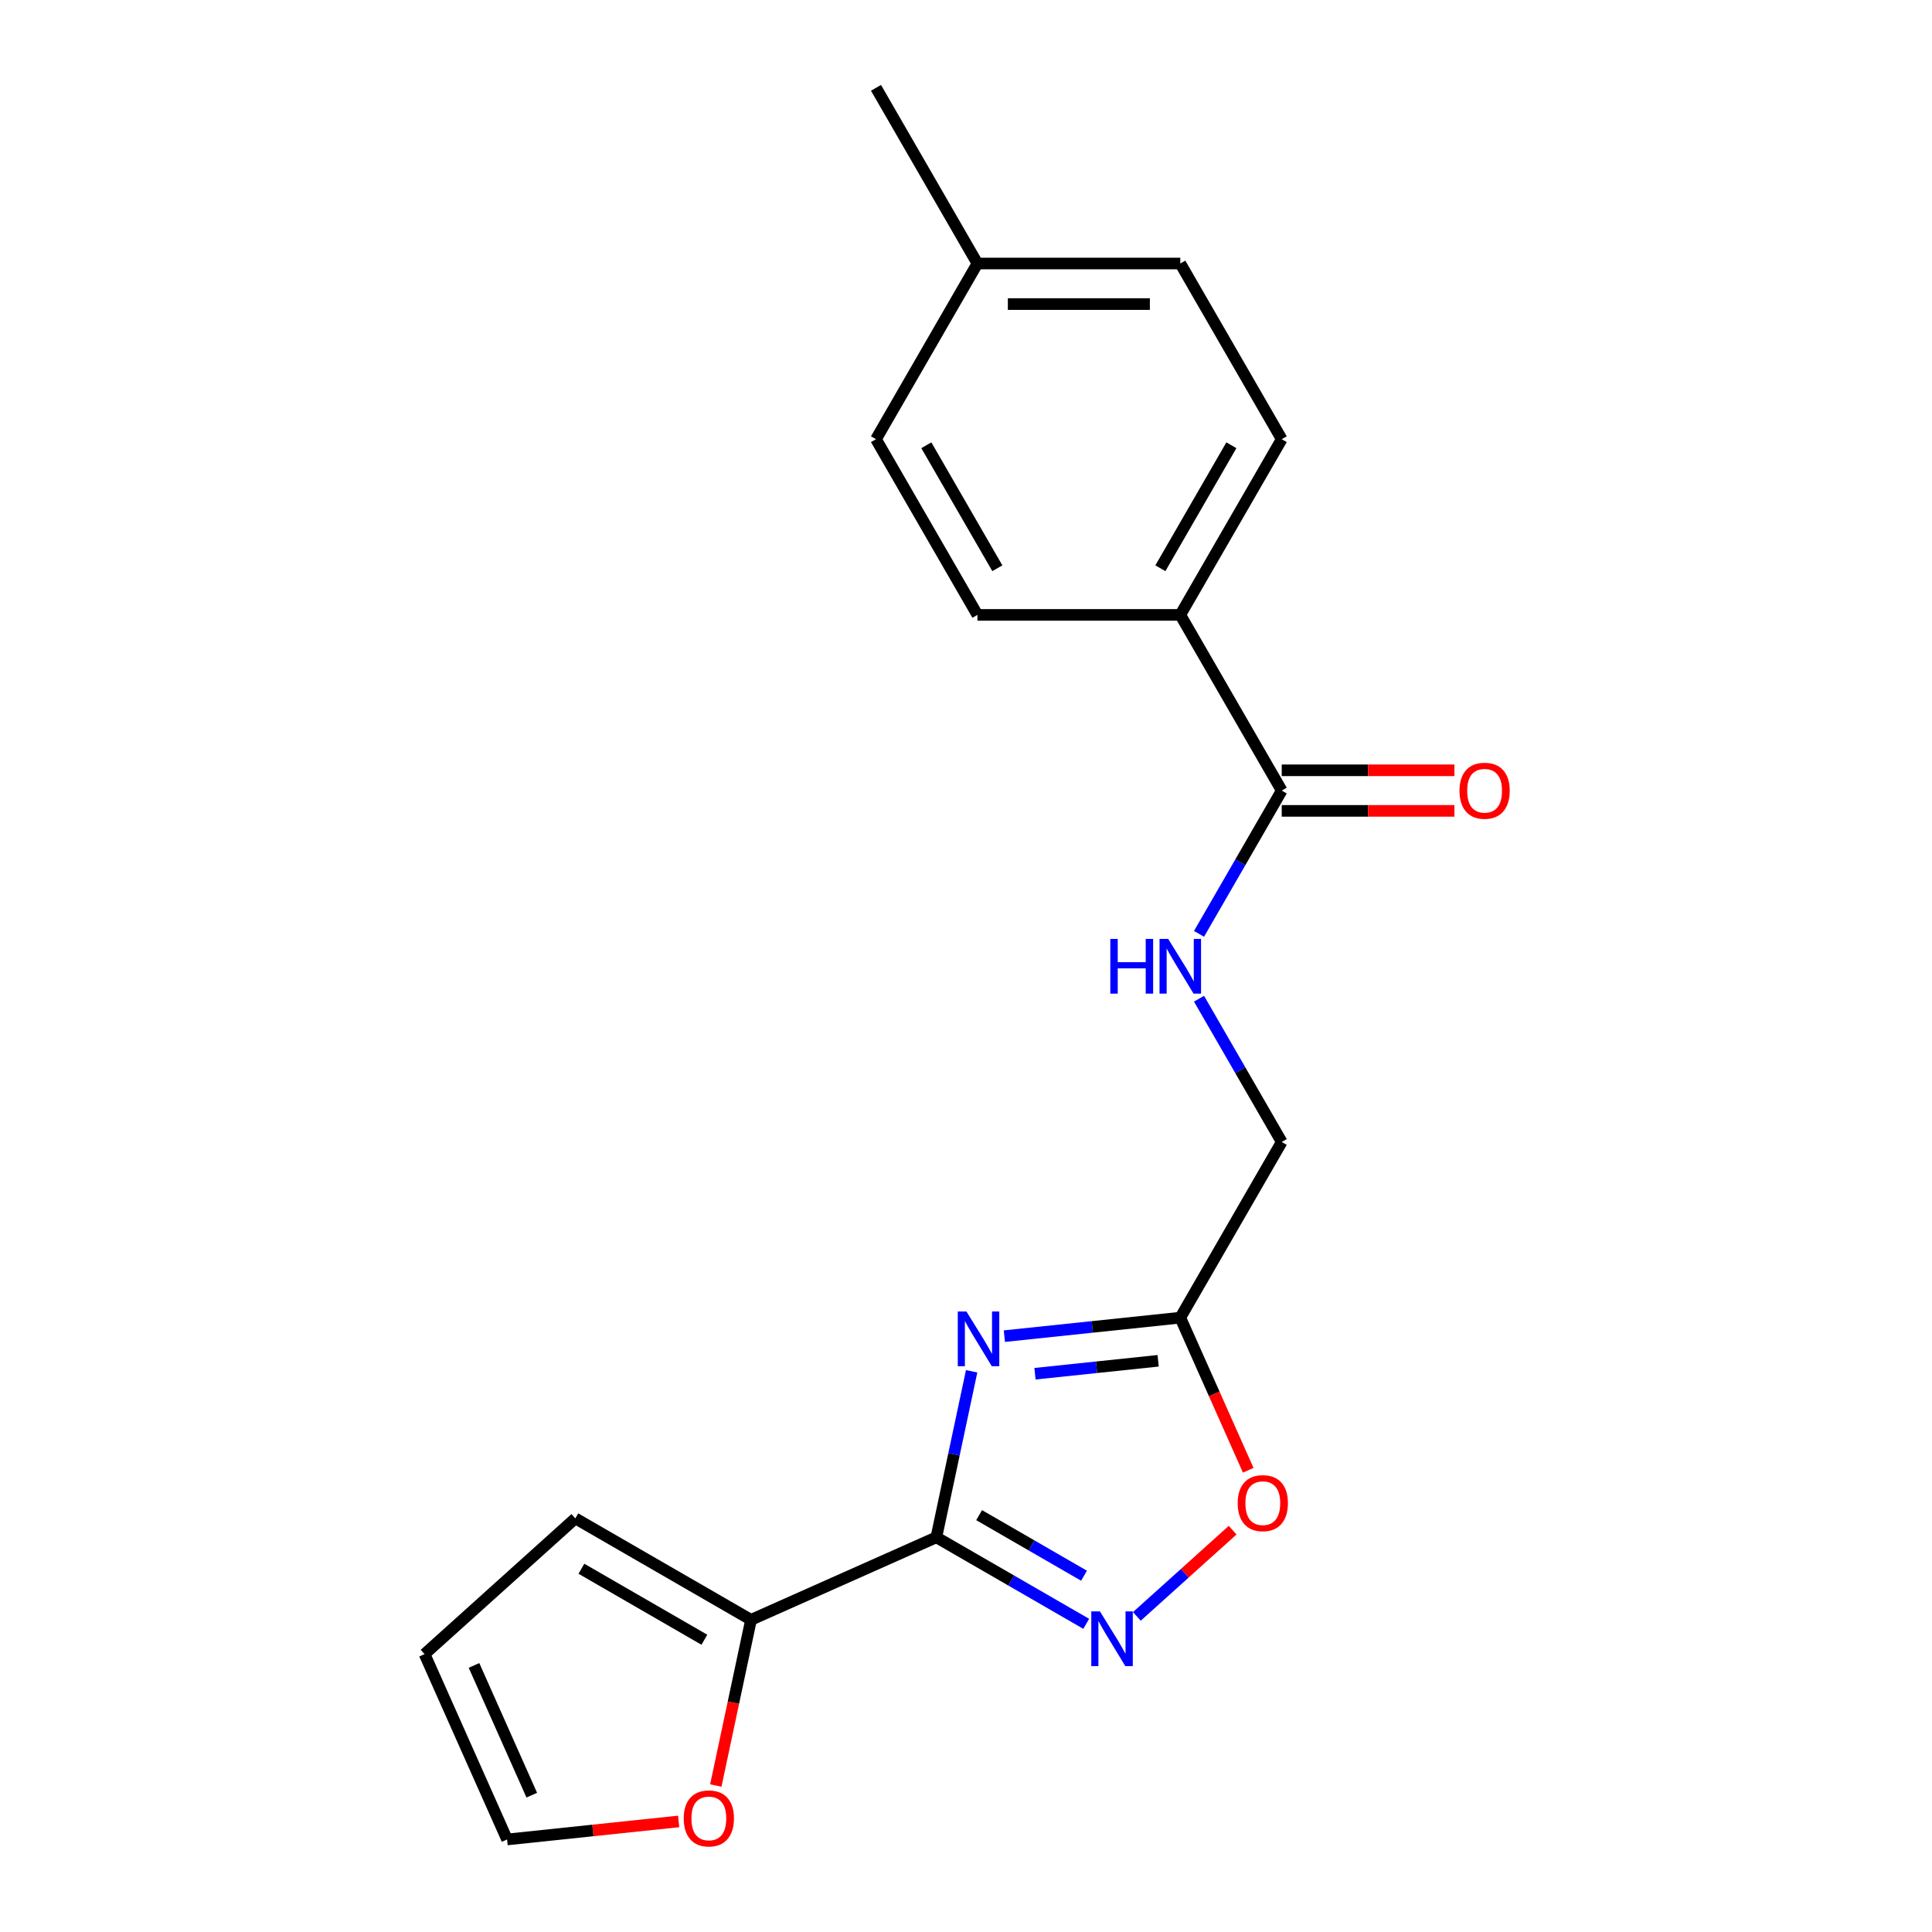 <?xml version='1.0' encoding='iso-8859-1'?>
<svg version='1.1' baseProfile='full'
              xmlns='http://www.w3.org/2000/svg'
                      xmlns:rdkit='http://www.rdkit.org/xml'
                      xmlns:xlink='http://www.w3.org/1999/xlink'
                  xml:space='preserve'
width='1000px' height='1000px' viewBox='0 0 1000 1000'>
<!-- END OF HEADER -->
<rect style='opacity:1.0;fill:#FFFFFF;stroke:none' width='1000' height='1000' x='0' y='0'> </rect>
<path class='bond-0' d='M 620.609,516.929 L 642.015,554.005' style='fill:none;fill-rule:evenodd;stroke:#0000FF;stroke-width:6px;stroke-linecap:butt;stroke-linejoin:miter;stroke-opacity:1' />
<path class='bond-0' d='M 642.015,554.005 L 663.421,591.081' style='fill:none;fill-rule:evenodd;stroke:#000000;stroke-width:6px;stroke-linecap:butt;stroke-linejoin:miter;stroke-opacity:1' />
<path class='bond-1' d='M 620.609,483.358 L 642.015,446.282' style='fill:none;fill-rule:evenodd;stroke:#0000FF;stroke-width:6px;stroke-linecap:butt;stroke-linejoin:miter;stroke-opacity:1' />
<path class='bond-1' d='M 642.015,446.282 L 663.421,409.206' style='fill:none;fill-rule:evenodd;stroke:#000000;stroke-width:6px;stroke-linecap:butt;stroke-linejoin:miter;stroke-opacity:1' />
<path class='bond-2' d='M 663.421,409.206 L 610.918,318.268' style='fill:none;fill-rule:evenodd;stroke:#000000;stroke-width:6px;stroke-linecap:butt;stroke-linejoin:miter;stroke-opacity:1' />
<path class='bond-3' d='M 663.421,419.706 L 708.111,419.706' style='fill:none;fill-rule:evenodd;stroke:#000000;stroke-width:6px;stroke-linecap:butt;stroke-linejoin:miter;stroke-opacity:1' />
<path class='bond-3' d='M 708.111,419.706 L 752.802,419.706' style='fill:none;fill-rule:evenodd;stroke:#FF0000;stroke-width:6px;stroke-linecap:butt;stroke-linejoin:miter;stroke-opacity:1' />
<path class='bond-3' d='M 663.421,398.705 L 708.111,398.705' style='fill:none;fill-rule:evenodd;stroke:#000000;stroke-width:6px;stroke-linecap:butt;stroke-linejoin:miter;stroke-opacity:1' />
<path class='bond-3' d='M 708.111,398.705 L 752.802,398.705' style='fill:none;fill-rule:evenodd;stroke:#FF0000;stroke-width:6px;stroke-linecap:butt;stroke-linejoin:miter;stroke-opacity:1' />
<path class='bond-4' d='M 484.655,795.707 L 493.788,752.744' style='fill:none;fill-rule:evenodd;stroke:#000000;stroke-width:6px;stroke-linecap:butt;stroke-linejoin:miter;stroke-opacity:1' />
<path class='bond-4' d='M 493.788,752.744 L 502.92,709.781' style='fill:none;fill-rule:evenodd;stroke:#0000FF;stroke-width:6px;stroke-linecap:butt;stroke-linejoin:miter;stroke-opacity:1' />
<path class='bond-5' d='M 484.655,795.707 L 523.442,818.1' style='fill:none;fill-rule:evenodd;stroke:#000000;stroke-width:6px;stroke-linecap:butt;stroke-linejoin:miter;stroke-opacity:1' />
<path class='bond-5' d='M 523.442,818.1 L 562.228,840.493' style='fill:none;fill-rule:evenodd;stroke:#0000FF;stroke-width:6px;stroke-linecap:butt;stroke-linejoin:miter;stroke-opacity:1' />
<path class='bond-5' d='M 506.792,784.237 L 533.942,799.912' style='fill:none;fill-rule:evenodd;stroke:#000000;stroke-width:6px;stroke-linecap:butt;stroke-linejoin:miter;stroke-opacity:1' />
<path class='bond-5' d='M 533.942,799.912 L 561.093,815.588' style='fill:none;fill-rule:evenodd;stroke:#0000FF;stroke-width:6px;stroke-linecap:butt;stroke-linejoin:miter;stroke-opacity:1' />
<path class='bond-6' d='M 484.655,795.707 L 388.728,838.416' style='fill:none;fill-rule:evenodd;stroke:#000000;stroke-width:6px;stroke-linecap:butt;stroke-linejoin:miter;stroke-opacity:1' />
<path class='bond-7' d='M 519.853,691.591 L 565.385,686.805' style='fill:none;fill-rule:evenodd;stroke:#0000FF;stroke-width:6px;stroke-linecap:butt;stroke-linejoin:miter;stroke-opacity:1' />
<path class='bond-7' d='M 565.385,686.805 L 610.918,682.019' style='fill:none;fill-rule:evenodd;stroke:#000000;stroke-width:6px;stroke-linecap:butt;stroke-linejoin:miter;stroke-opacity:1' />
<path class='bond-7' d='M 535.708,711.041 L 567.581,707.691' style='fill:none;fill-rule:evenodd;stroke:#0000FF;stroke-width:6px;stroke-linecap:butt;stroke-linejoin:miter;stroke-opacity:1' />
<path class='bond-7' d='M 567.581,707.691 L 599.453,704.341' style='fill:none;fill-rule:evenodd;stroke:#000000;stroke-width:6px;stroke-linecap:butt;stroke-linejoin:miter;stroke-opacity:1' />
<path class='bond-8' d='M 610.918,682.019 L 628.501,721.511' style='fill:none;fill-rule:evenodd;stroke:#000000;stroke-width:6px;stroke-linecap:butt;stroke-linejoin:miter;stroke-opacity:1' />
<path class='bond-8' d='M 628.501,721.511 L 646.083,761.002' style='fill:none;fill-rule:evenodd;stroke:#FF0000;stroke-width:6px;stroke-linecap:butt;stroke-linejoin:miter;stroke-opacity:1' />
<path class='bond-9' d='M 610.918,682.019 L 663.421,591.081' style='fill:none;fill-rule:evenodd;stroke:#000000;stroke-width:6px;stroke-linecap:butt;stroke-linejoin:miter;stroke-opacity:1' />
<path class='bond-10' d='M 638.003,792.016 L 613.218,814.332' style='fill:none;fill-rule:evenodd;stroke:#FF0000;stroke-width:6px;stroke-linecap:butt;stroke-linejoin:miter;stroke-opacity:1' />
<path class='bond-10' d='M 613.218,814.332 L 588.433,836.649' style='fill:none;fill-rule:evenodd;stroke:#0000FF;stroke-width:6px;stroke-linecap:butt;stroke-linejoin:miter;stroke-opacity:1' />
<path class='bond-11' d='M 388.728,838.416 L 379.613,881.3' style='fill:none;fill-rule:evenodd;stroke:#000000;stroke-width:6px;stroke-linecap:butt;stroke-linejoin:miter;stroke-opacity:1' />
<path class='bond-11' d='M 379.613,881.3 L 370.498,924.183' style='fill:none;fill-rule:evenodd;stroke:#FF0000;stroke-width:6px;stroke-linecap:butt;stroke-linejoin:miter;stroke-opacity:1' />
<path class='bond-12' d='M 388.728,838.416 L 297.79,785.914' style='fill:none;fill-rule:evenodd;stroke:#000000;stroke-width:6px;stroke-linecap:butt;stroke-linejoin:miter;stroke-opacity:1' />
<path class='bond-12' d='M 364.586,848.729 L 300.93,811.977' style='fill:none;fill-rule:evenodd;stroke:#000000;stroke-width:6px;stroke-linecap:butt;stroke-linejoin:miter;stroke-opacity:1' />
<path class='bond-13' d='M 351.271,942.77 L 306.868,947.437' style='fill:none;fill-rule:evenodd;stroke:#FF0000;stroke-width:6px;stroke-linecap:butt;stroke-linejoin:miter;stroke-opacity:1' />
<path class='bond-13' d='M 306.868,947.437 L 262.465,952.104' style='fill:none;fill-rule:evenodd;stroke:#000000;stroke-width:6px;stroke-linecap:butt;stroke-linejoin:miter;stroke-opacity:1' />
<path class='bond-14' d='M 297.79,785.914 L 219.755,856.176' style='fill:none;fill-rule:evenodd;stroke:#000000;stroke-width:6px;stroke-linecap:butt;stroke-linejoin:miter;stroke-opacity:1' />
<path class='bond-15' d='M 262.465,952.104 L 219.755,856.176' style='fill:none;fill-rule:evenodd;stroke:#000000;stroke-width:6px;stroke-linecap:butt;stroke-linejoin:miter;stroke-opacity:1' />
<path class='bond-15' d='M 275.244,929.173 L 245.347,862.023' style='fill:none;fill-rule:evenodd;stroke:#000000;stroke-width:6px;stroke-linecap:butt;stroke-linejoin:miter;stroke-opacity:1' />
<path class='bond-16' d='M 610.918,318.268 L 663.421,227.33' style='fill:none;fill-rule:evenodd;stroke:#000000;stroke-width:6px;stroke-linecap:butt;stroke-linejoin:miter;stroke-opacity:1' />
<path class='bond-16' d='M 600.606,294.127 L 637.358,230.47' style='fill:none;fill-rule:evenodd;stroke:#000000;stroke-width:6px;stroke-linecap:butt;stroke-linejoin:miter;stroke-opacity:1' />
<path class='bond-17' d='M 610.918,318.268 L 505.912,318.268' style='fill:none;fill-rule:evenodd;stroke:#000000;stroke-width:6px;stroke-linecap:butt;stroke-linejoin:miter;stroke-opacity:1' />
<path class='bond-18' d='M 663.421,227.33 L 610.918,136.392' style='fill:none;fill-rule:evenodd;stroke:#000000;stroke-width:6px;stroke-linecap:butt;stroke-linejoin:miter;stroke-opacity:1' />
<path class='bond-19' d='M 505.912,318.268 L 453.409,227.33' style='fill:none;fill-rule:evenodd;stroke:#000000;stroke-width:6px;stroke-linecap:butt;stroke-linejoin:miter;stroke-opacity:1' />
<path class='bond-19' d='M 516.224,294.127 L 479.472,230.47' style='fill:none;fill-rule:evenodd;stroke:#000000;stroke-width:6px;stroke-linecap:butt;stroke-linejoin:miter;stroke-opacity:1' />
<path class='bond-20' d='M 453.409,227.33 L 505.912,136.392' style='fill:none;fill-rule:evenodd;stroke:#000000;stroke-width:6px;stroke-linecap:butt;stroke-linejoin:miter;stroke-opacity:1' />
<path class='bond-21' d='M 610.918,136.392 L 505.912,136.392' style='fill:none;fill-rule:evenodd;stroke:#000000;stroke-width:6px;stroke-linecap:butt;stroke-linejoin:miter;stroke-opacity:1' />
<path class='bond-21' d='M 595.167,157.394 L 521.663,157.394' style='fill:none;fill-rule:evenodd;stroke:#000000;stroke-width:6px;stroke-linecap:butt;stroke-linejoin:miter;stroke-opacity:1' />
<path class='bond-22' d='M 505.912,136.392 L 453.409,45.455' style='fill:none;fill-rule:evenodd;stroke:#000000;stroke-width:6px;stroke-linecap:butt;stroke-linejoin:miter;stroke-opacity:1' />
<path  class='atom-0' d='M 574.698 485.984
L 578.538 485.984
L 578.538 498.024
L 593.018 498.024
L 593.018 485.984
L 596.858 485.984
L 596.858 514.304
L 593.018 514.304
L 593.018 501.224
L 578.538 501.224
L 578.538 514.304
L 574.698 514.304
L 574.698 485.984
' fill='#0000FF'/>
<path  class='atom-0' d='M 604.658 485.984
L 613.938 500.984
Q 614.858 502.464, 616.338 505.144
Q 617.818 507.824, 617.898 507.984
L 617.898 485.984
L 621.658 485.984
L 621.658 514.304
L 617.778 514.304
L 607.818 497.904
Q 606.658 495.984, 605.418 493.784
Q 604.218 491.584, 603.858 490.904
L 603.858 514.304
L 600.178 514.304
L 600.178 485.984
L 604.658 485.984
' fill='#0000FF'/>
<path  class='atom-3' d='M 500.227 678.835
L 509.507 693.835
Q 510.427 695.315, 511.907 697.995
Q 513.387 700.675, 513.467 700.835
L 513.467 678.835
L 517.227 678.835
L 517.227 707.155
L 513.347 707.155
L 503.387 690.755
Q 502.227 688.835, 500.987 686.635
Q 499.787 684.435, 499.427 683.755
L 499.427 707.155
L 495.747 707.155
L 495.747 678.835
L 500.227 678.835
' fill='#0000FF'/>
<path  class='atom-5' d='M 640.628 778.027
Q 640.628 771.227, 643.988 767.427
Q 647.348 763.627, 653.628 763.627
Q 659.908 763.627, 663.268 767.427
Q 666.628 771.227, 666.628 778.027
Q 666.628 784.907, 663.228 788.827
Q 659.828 792.707, 653.628 792.707
Q 647.388 792.707, 643.988 788.827
Q 640.628 784.947, 640.628 778.027
M 653.628 789.507
Q 657.948 789.507, 660.268 786.627
Q 662.628 783.707, 662.628 778.027
Q 662.628 772.467, 660.268 769.667
Q 657.948 766.827, 653.628 766.827
Q 649.308 766.827, 646.948 769.627
Q 644.628 772.427, 644.628 778.027
Q 644.628 783.747, 646.948 786.627
Q 649.308 789.507, 653.628 789.507
' fill='#FF0000'/>
<path  class='atom-6' d='M 569.333 834.05
L 578.613 849.05
Q 579.533 850.53, 581.013 853.21
Q 582.493 855.89, 582.573 856.05
L 582.573 834.05
L 586.333 834.05
L 586.333 862.37
L 582.453 862.37
L 572.493 845.97
Q 571.333 844.05, 570.093 841.85
Q 568.893 839.65, 568.533 838.97
L 568.533 862.37
L 564.853 862.37
L 564.853 834.05
L 569.333 834.05
' fill='#0000FF'/>
<path  class='atom-8' d='M 353.896 941.208
Q 353.896 934.408, 357.256 930.608
Q 360.616 926.808, 366.896 926.808
Q 373.176 926.808, 376.536 930.608
Q 379.896 934.408, 379.896 941.208
Q 379.896 948.088, 376.496 952.008
Q 373.096 955.888, 366.896 955.888
Q 360.656 955.888, 357.256 952.008
Q 353.896 948.128, 353.896 941.208
M 366.896 952.688
Q 371.216 952.688, 373.536 949.808
Q 375.896 946.888, 375.896 941.208
Q 375.896 935.648, 373.536 932.848
Q 371.216 930.008, 366.896 930.008
Q 362.576 930.008, 360.216 932.808
Q 357.896 935.608, 357.896 941.208
Q 357.896 946.928, 360.216 949.808
Q 362.576 952.688, 366.896 952.688
' fill='#FF0000'/>
<path  class='atom-14' d='M 755.427 409.286
Q 755.427 402.486, 758.787 398.686
Q 762.147 394.886, 768.427 394.886
Q 774.707 394.886, 778.067 398.686
Q 781.427 402.486, 781.427 409.286
Q 781.427 416.166, 778.027 420.086
Q 774.627 423.966, 768.427 423.966
Q 762.187 423.966, 758.787 420.086
Q 755.427 416.206, 755.427 409.286
M 768.427 420.766
Q 772.747 420.766, 775.067 417.886
Q 777.427 414.966, 777.427 409.286
Q 777.427 403.726, 775.067 400.926
Q 772.747 398.086, 768.427 398.086
Q 764.107 398.086, 761.747 400.886
Q 759.427 403.686, 759.427 409.286
Q 759.427 415.006, 761.747 417.886
Q 764.107 420.766, 768.427 420.766
' fill='#FF0000'/>
</svg>
